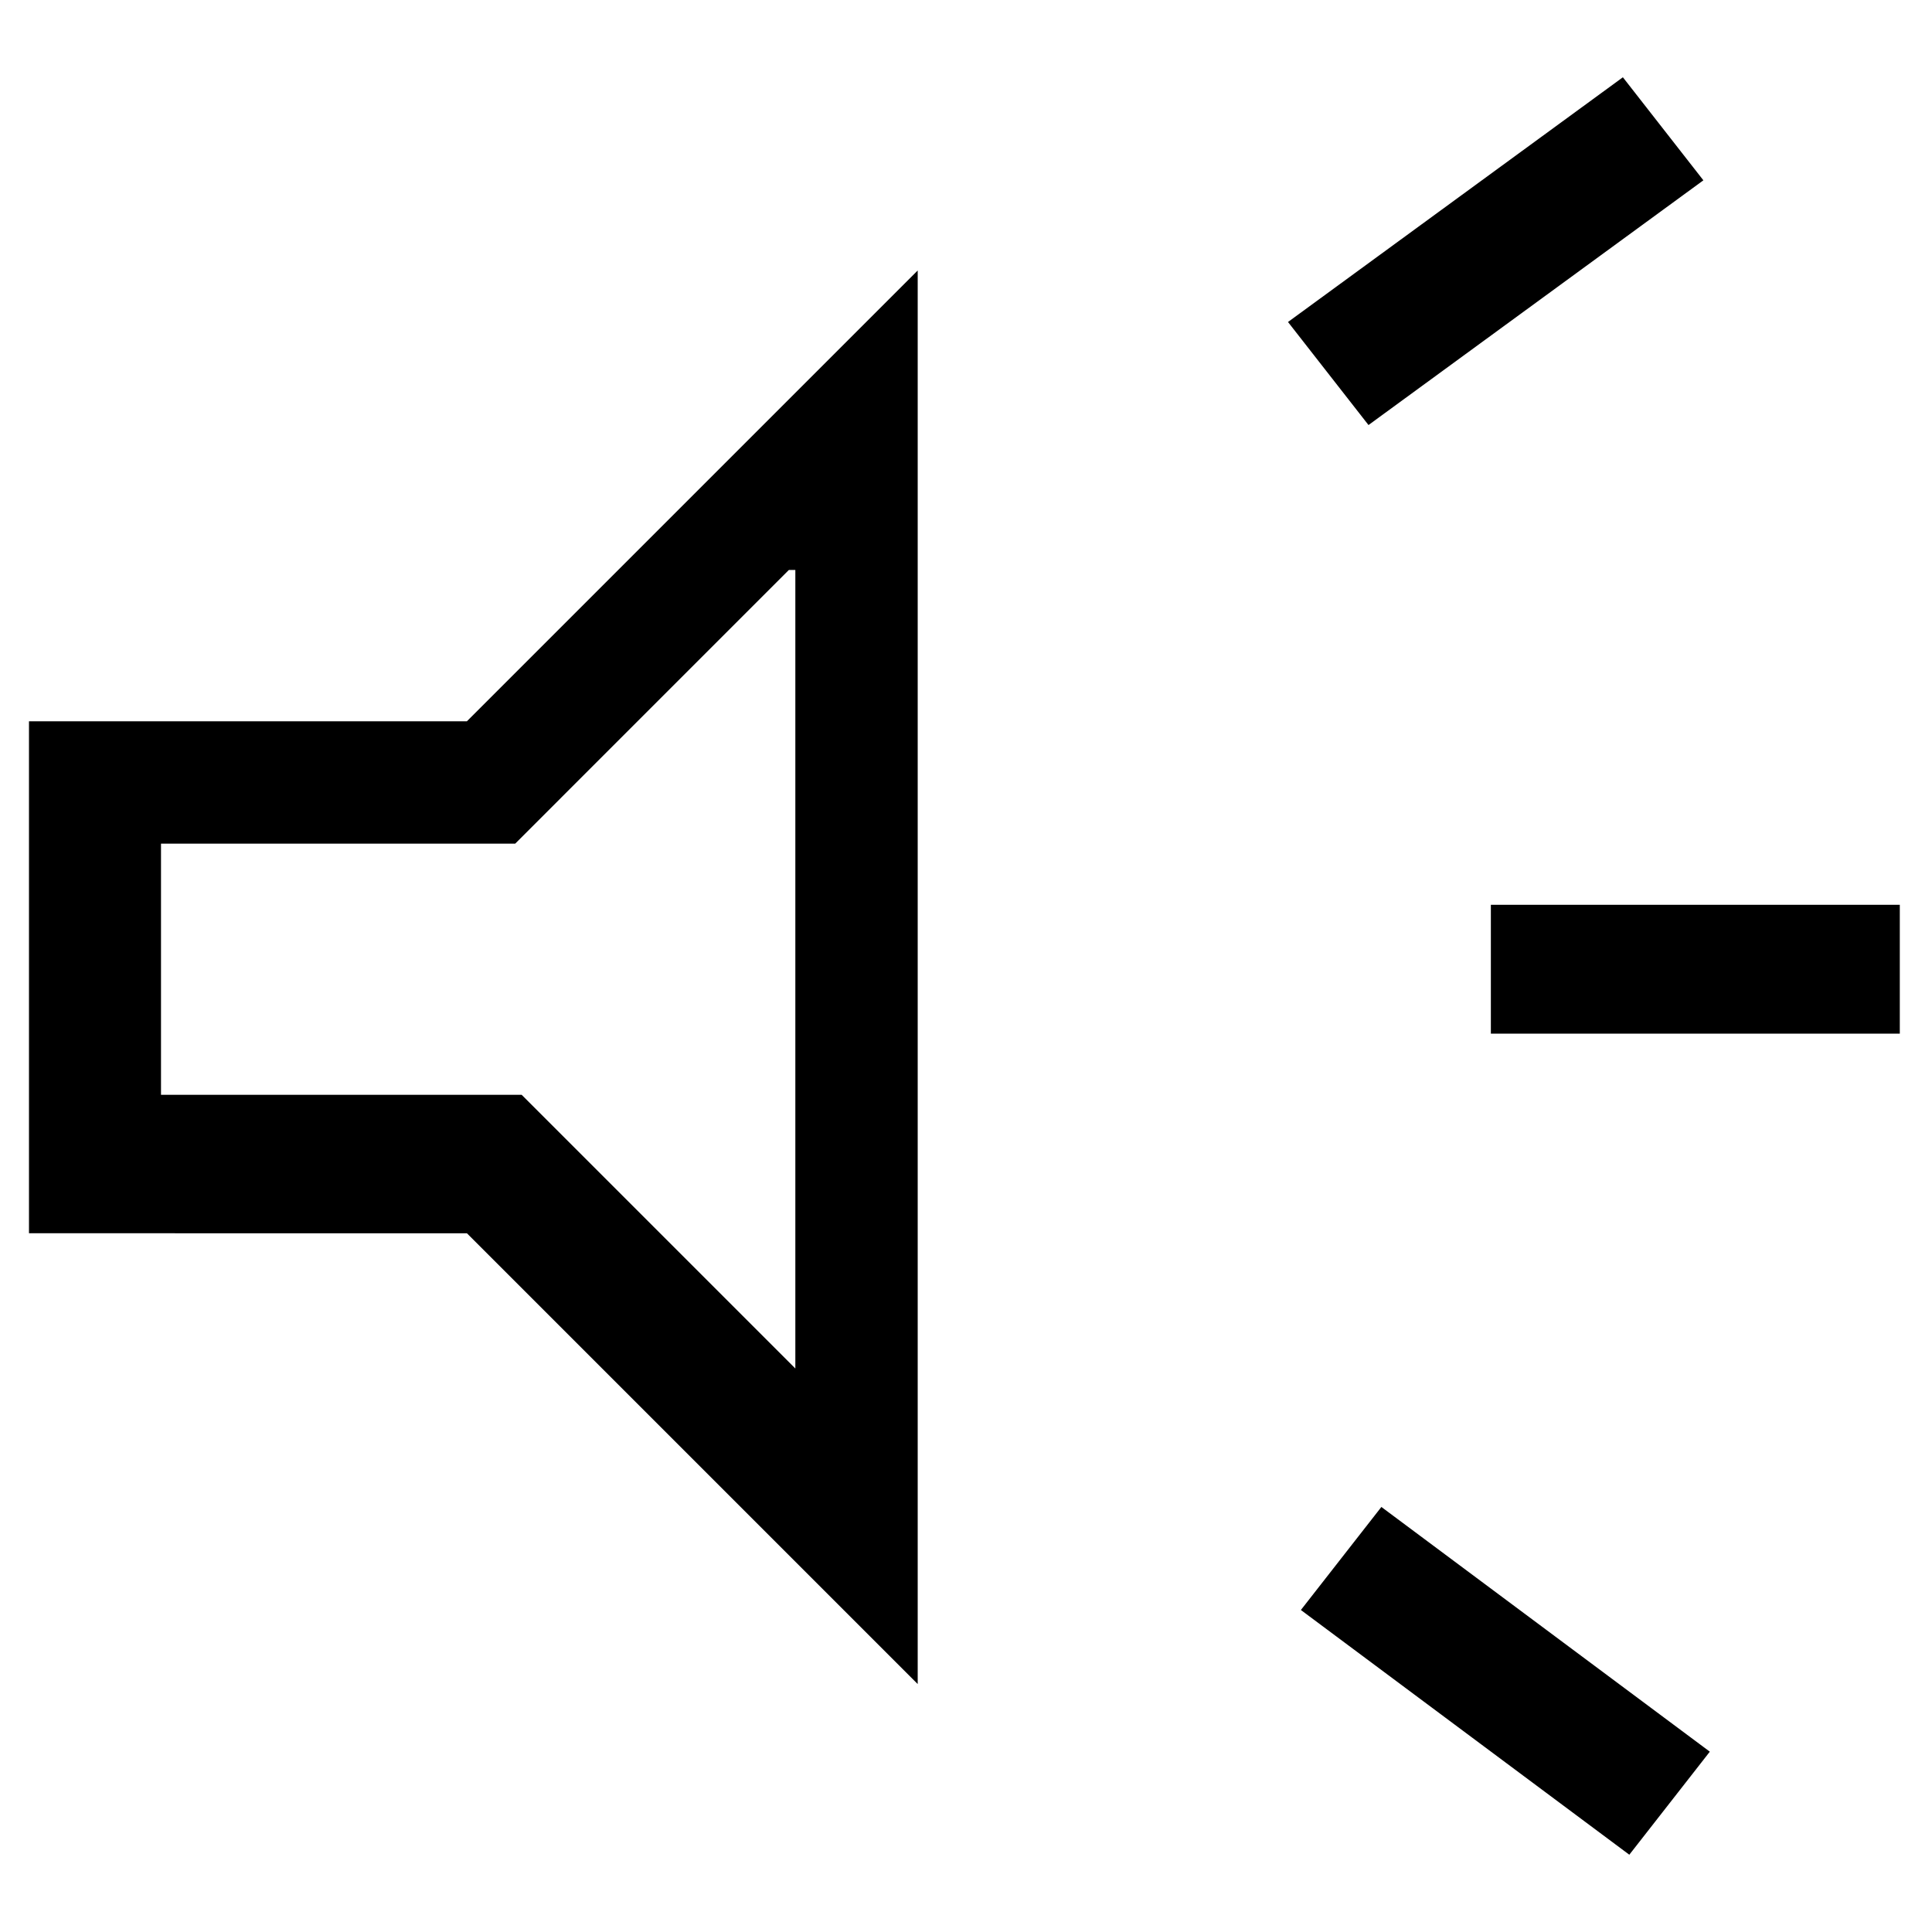<?xml version="1.0" encoding="UTF-8"?>
<!-- Generator: Adobe Illustrator 28.3.0, SVG Export Plug-In . SVG Version: 6.00 Build 0)  -->
<svg xmlns="http://www.w3.org/2000/svg" xmlns:xlink="http://www.w3.org/1999/xlink" version="1.1" id="Layer_1" x="0px" y="0px" viewBox="0 0 60 60" style="enable-background:new 0 0 60 60;" xml:space="preserve">
<g>
	<path d="M46.3,32.1v-4h12.7v4H46.3z M50.6,57.6L40.4,50l2.5-3.2l10.2,7.6L50.6,57.6z M42.5,13.2L40,10l10.4-7.6l2.5,3.2L42.5,13.2z    M0.9,38.1V22.4h13.6l14-14v43.9l-14-14H0.9V38.1z M24.5,17.7L16,26.2H5V34h11.2l8.5,8.5V17.7H24.5z"></path>
</g>
</svg>
